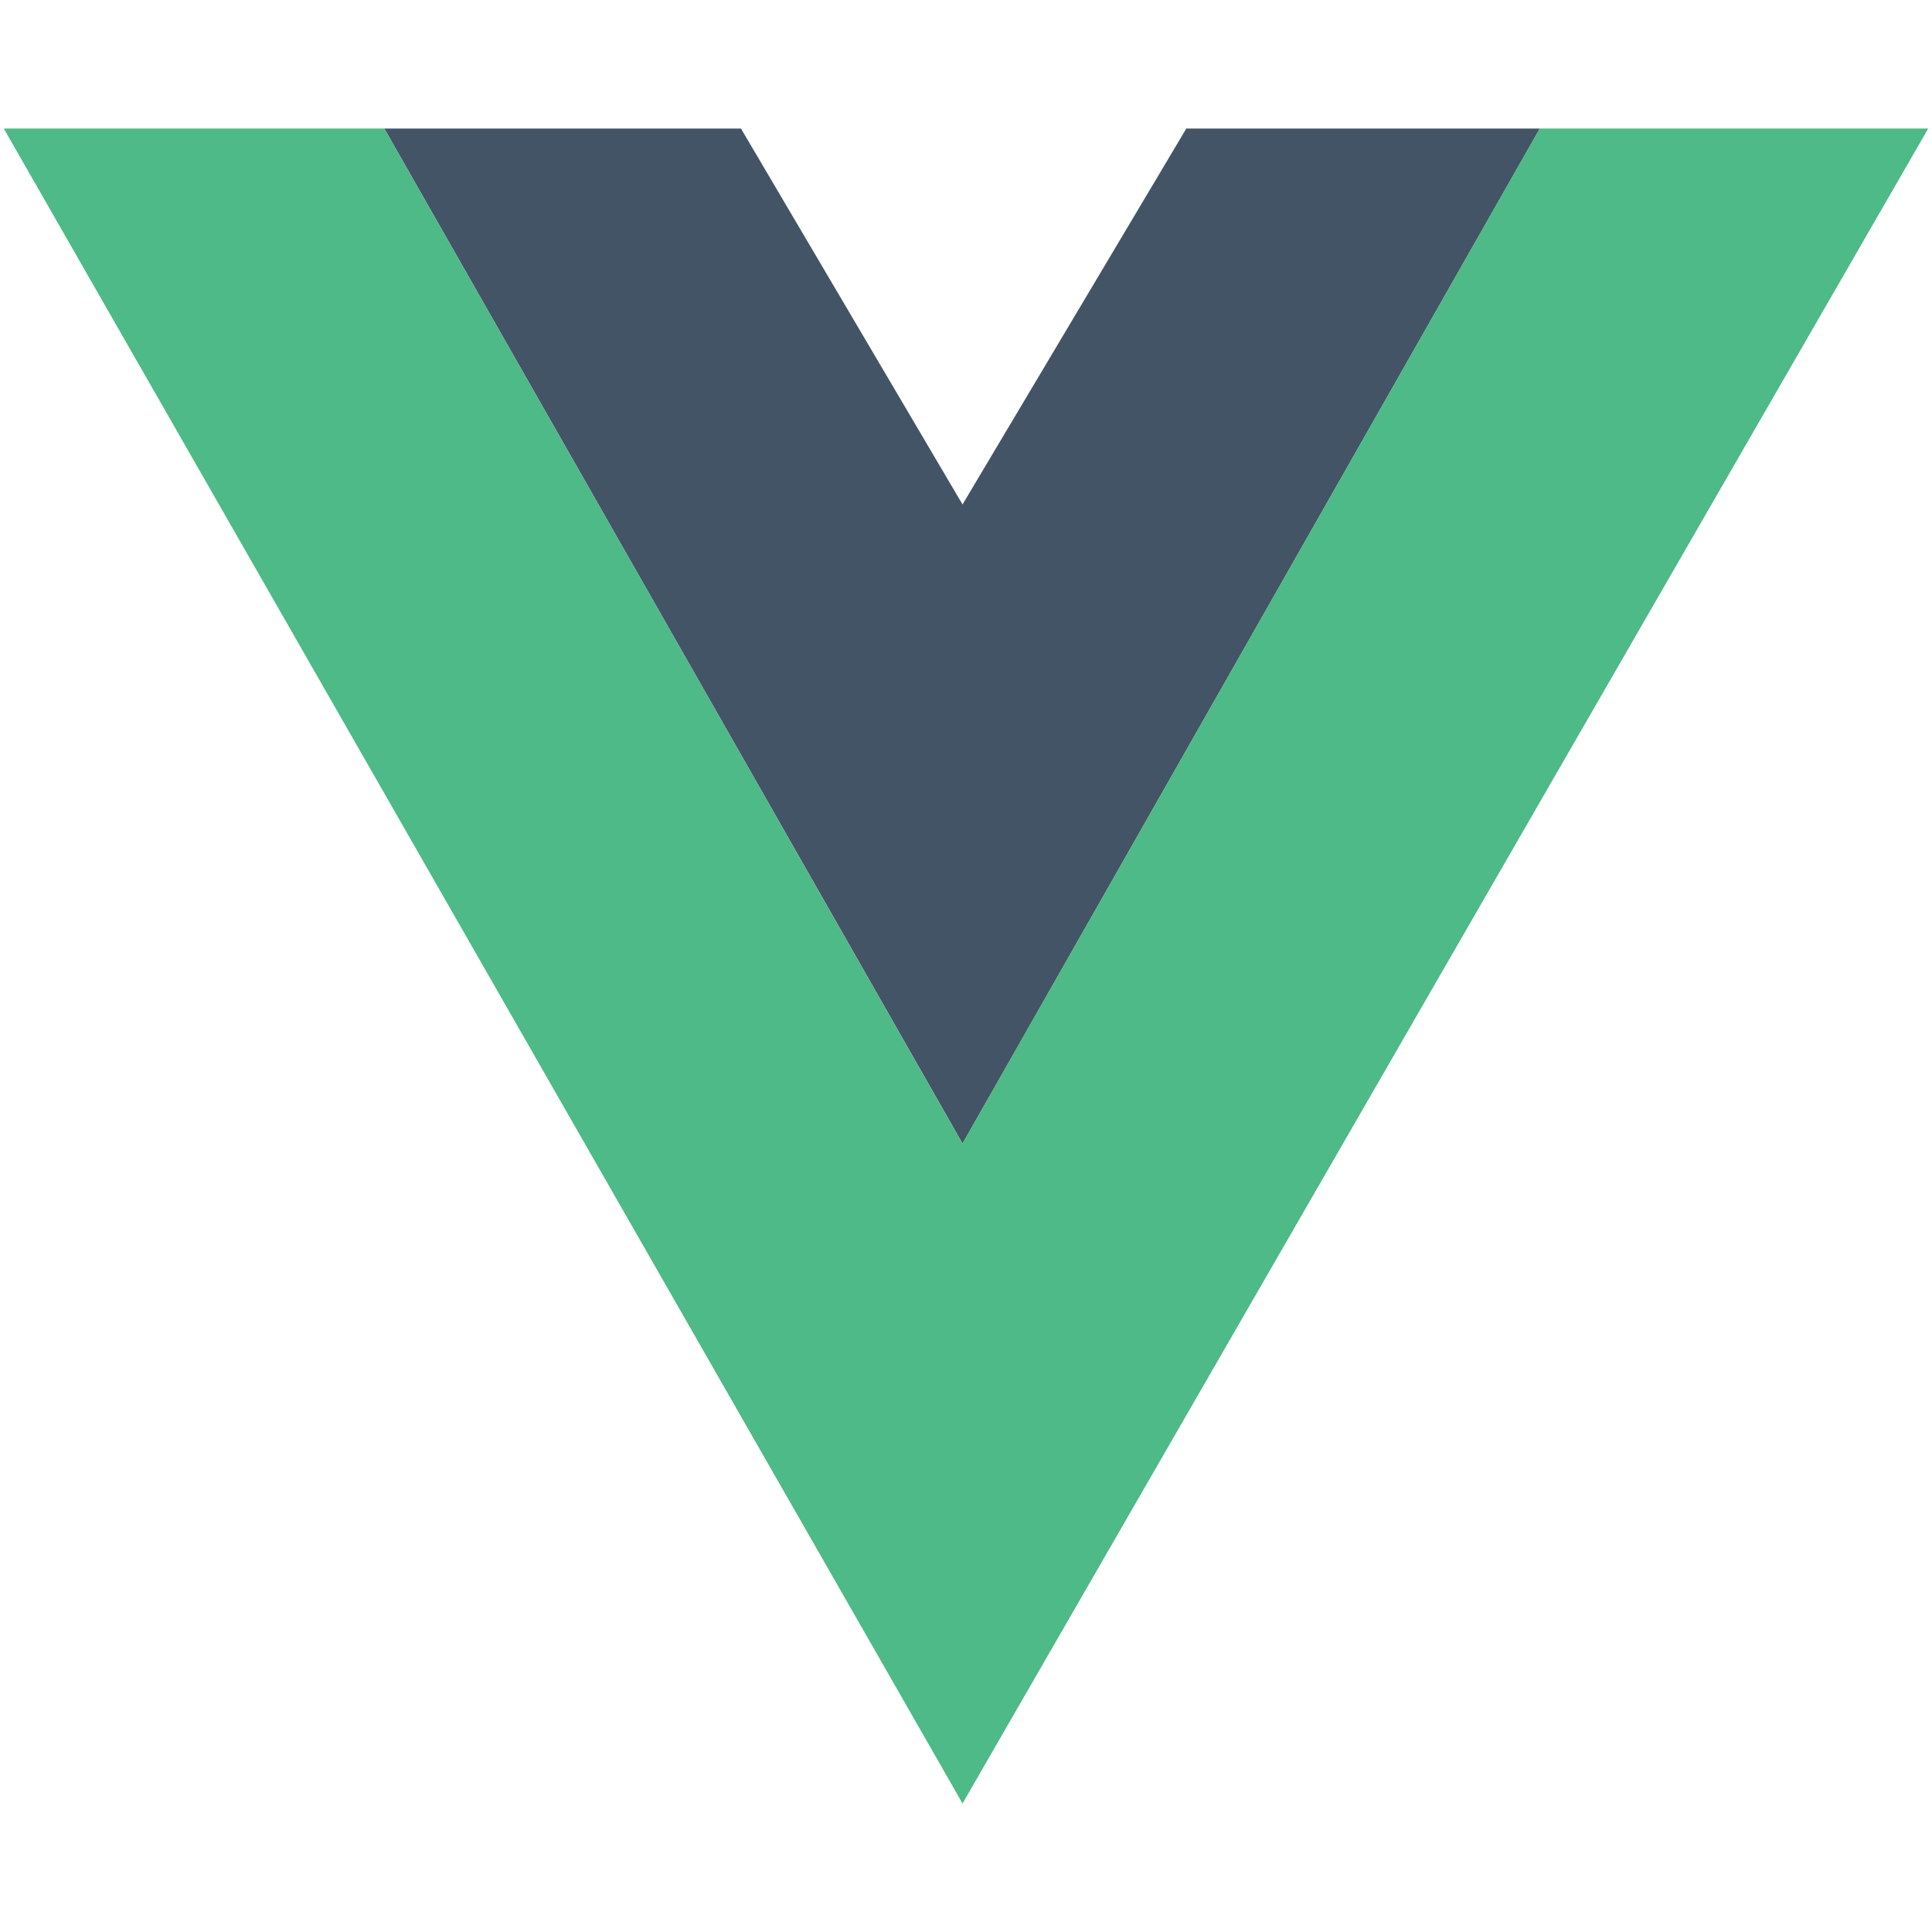 <?xml version="1.0" encoding="UTF-8"?>
<svg id="Layer_1" xmlns="http://www.w3.org/2000/svg" version="1.1" viewBox="0 0 512 512">
  <!-- Generator: Adobe Illustrator 29.4.0, SVG Export Plug-In . SVG Version: 2.1.0 Build 152)  -->
  <defs>
    <style>
      .st0 {
        fill: #4dba87;
      }

      .st0, .st1, .st2 {
        fill-rule: evenodd;
      }

      .st1 {
        fill: #435466;
      }

      .st2, .st3 {
        fill: #53c1de;
      }

      .st4 {
        display: none;
      }
    </style>
  </defs>
  <g class="st4">
    <path class="st3" d="M301.54,255.59c0-24.38-20.39-44.16-45.54-44.16s-45.54,19.77-45.54,44.16,20.39,44.16,45.54,44.16,45.54-19.77,45.54-44.16Z"/>
    <path class="st2" d="M403.91,173.61c9.62-37.89,21.71-108.16-20.91-131.98-42.42-23.72-97.61,21.73-126.76,49.01-29.06-27.01-85.81-72.26-128.39-48.37-42.4,23.8-29.32,92.9-19.49,131.03C68.8,184.2,1,207.66,1,255.59s67.73,73.32,107.05,84.2c-9.87,38.34-22.29,106.45,20.17,130.2,42.74,23.89,99.31-20.28,128.73-47.86,29.33,27.44,84,71.91,126.43,48.1,42.56-23.89,31.47-93.21,21.64-131.56,38.11-10.91,105.99-35.87,105.99-83.07s-68.16-71.12-107.09-81.98ZM399.08,318.34c-6.45-19.81-15.17-40.88-25.82-62.64,10.17-21.25,18.55-42.05,24.82-61.73,28.54,8.02,91.14,26.36,91.14,61.62s-60.08,54.11-90.14,62.75ZM372.45,451.94c-31.65,17.77-78.67-24.76-100.34-44.97,14.37-15.24,28.73-32.96,42.75-52.63,24.66-2.12,47.95-5.59,69.07-10.32,6.92,27.13,20.31,90.08-11.49,107.92ZM139.1,451.69c-31.66-17.7-17.19-78.48-9.93-106.72,20.89,4.48,44.01,7.7,68.73,9.65,14.11,19.25,28.89,36.95,43.78,52.44-18.4,17.26-70.77,62.41-102.58,44.63ZM22.79,255.59c0-35.73,62.23-53.93,91.42-61.94,6.38,20.13,14.75,41.17,24.86,62.45-10.23,21.6-18.72,42.97-25.17,63.34-27.83-7.72-91.11-28.1-91.11-63.85ZM138.76,60.56c31.79-17.84,81.11,25.61,102.21,45.16-14.82,15.43-29.46,32.99-43.45,52.13-23.99,2.16-46.95,5.62-68.05,10.25-7.92-30.75-22.46-89.72,9.29-107.54ZM330.45,180.81c16.27,1.99,31.86,4.64,46.5,7.88-4.39,13.66-9.87,27.94-16.32,42.58-9.35-17.2-19.39-34.06-30.18-50.46ZM256.24,120.82c10.05,10.55,20.11,22.34,30.01,35.13-20.08-.92-40.2-.92-60.28-.01,9.91-12.67,20.06-24.44,30.27-35.12ZM151.56,231.25c-6.34-14.59-11.77-28.93-16.21-42.79,14.55-3.16,30.07-5.74,46.24-7.7-10.82,16.36-20.84,33.21-30.03,50.48ZM182.06,331.92c-16.7-1.81-32.45-4.26-47-7.33,4.5-14.1,10.05-28.75,16.53-43.65,9.32,17.45,19.49,34.47,30.47,50.98ZM256.85,391.86c-10.33-10.8-20.63-22.75-30.69-35.6,20.2.77,40.43.77,60.63-.1-9.93,13.09-19.96,25.05-29.94,35.71ZM360.83,280.18c6.82,15.07,12.56,29.64,17.13,43.5-14.79,3.27-30.75,5.91-47.57,7.86,10.87-16.71,21.07-33.83,30.45-51.36ZM302.7,334.1c-30.89,2.14-61.98,2.12-92.88.18-17.56-24.87-33.19-51.02-46.68-78.18,13.43-27.1,28.95-53.2,46.42-78.03,30.92-2.27,62.04-2.27,92.96.01,17.33,24.83,32.82,50.86,46.56,77.72-13.58,27.08-29.18,53.24-46.38,78.3ZM372.12,59.93c31.8,17.78,17.64,80.93,10.7,108.39-21.16-4.73-44.14-8.26-68.19-10.45-14.01-19.35-28.53-36.94-43.11-52.17,21.37-19.98,69.12-63.39,100.6-45.78Z"/>
  </g>
  <g id="vue">
    <path class="st1" d="M101.84,34.06h94.52l58.72,99.62,59.31-99.62h93.68l-152.99,269L101.84,34.06h0Z"/>
    <path class="st0" d="M1,34.06l254.08,443.88L511,34.06h-102.94l-152.99,269L101.84,34.06H1h0Z"/>
  </g>
</svg>